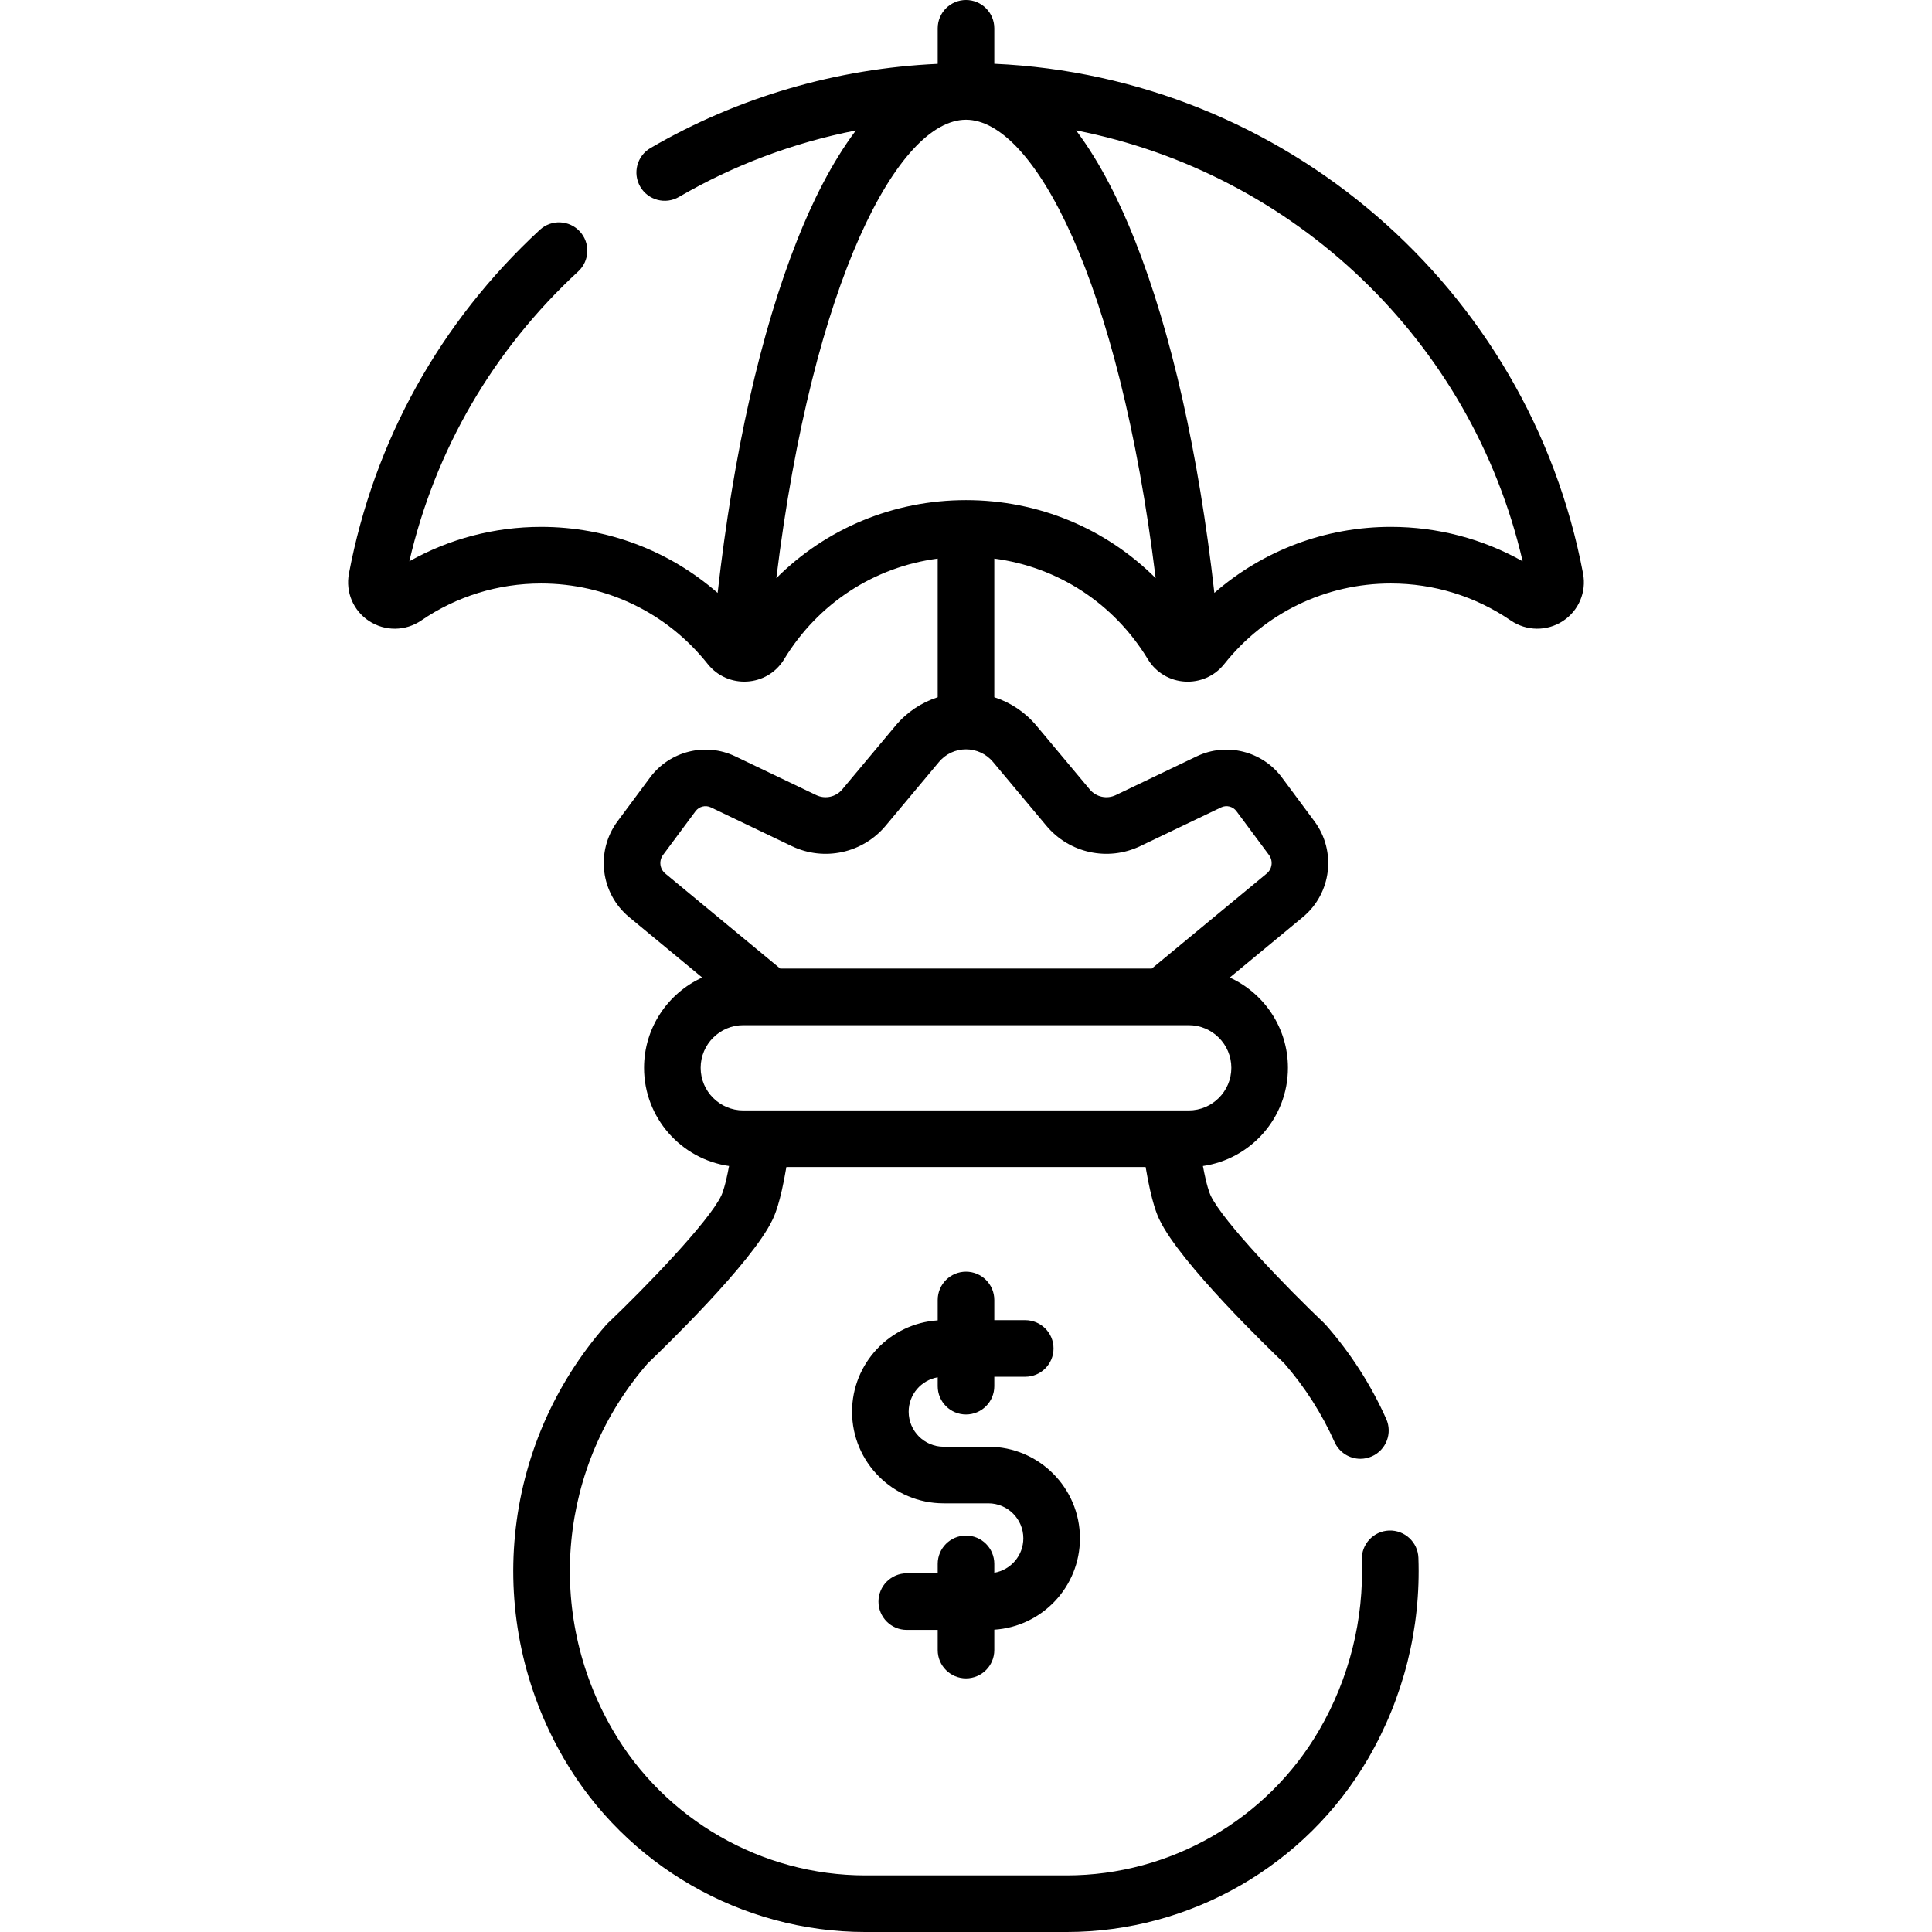 <svg id="Capa_1" enable-background="new 0 0 512 512" height="512" viewBox="0 0 512 512" width="512" xmlns="http://www.w3.org/2000/svg"><g><path d="m419.529 152.009c-14.382-75.922-79.353-131.681-156.029-135.111v-9.398c0-4.143-3.358-7.5-7.5-7.5s-7.5 3.357-7.5 7.5v9.42c-26.813 1.207-52.984 8.843-76.115 22.307-3.58 2.083-4.792 6.675-2.709 10.254 2.084 3.58 6.676 4.795 10.255 2.709 14.544-8.465 30.412-14.397 46.884-17.621-6.523 8.666-11.686 19.29-15.558 29.064-9.685 24.449-16.903 56.54-21.078 93.487-12.87-11.222-29.333-17.492-46.774-17.492-12.341 0-24.295 3.137-34.922 9.119 6.84-29.544 22.229-55.997 44.753-76.815 3.042-2.812 3.229-7.557.417-10.599s-7.557-3.229-10.599-.417c-26.431 24.429-43.922 55.929-50.583 91.095-.929 4.903 1.168 9.837 5.344 12.566 4.228 2.766 9.658 2.705 13.837-.153 9.37-6.408 20.35-9.796 31.753-9.796 17.284 0 33.372 7.774 44.137 21.328 5.308 6.682 15.761 6.166 20.277-1.271 9.004-14.827 23.86-24.439 40.682-26.653v36.736c-4.309 1.393-8.187 3.972-11.164 7.534l-14.135 16.905c-1.684 2.02-4.52 2.635-6.893 1.5l-21.451-10.27c-7.876-3.77-17.372-1.412-22.58 5.604l-8.625 11.618c-5.878 7.937-4.523 19.089 3.087 25.392l19.351 16.003c-9.08 4.148-15.41 13.31-15.41 23.928 0 13.222 9.81 24.191 22.533 26.023-.979 5.237-1.765 7.226-2.048 7.816-3.313 6.966-20.198 24.438-30.063 33.814-.163.155-.319.317-.468.486-28.073 31.951-32.583 78.121-11.221 114.888 16.484 28.368 47.102 45.991 79.906 45.991h53.36c32.804 0 63.421-17.623 79.904-45.99 9.384-16.144 13.987-34.533 13.311-53.182-.15-4.14-3.638-7.357-7.767-7.224-4.14.15-7.374 3.627-7.224 7.767.573 15.813-3.331 31.409-11.29 45.102-13.807 23.764-39.455 38.527-66.934 38.527h-53.36c-27.479 0-53.127-14.763-66.935-38.527-18.064-31.091-14.315-70.112 9.304-97.205 3.798-3.622 27.578-26.553 33.019-37.994.557-1.166 2.065-4.326 3.69-13.997h95.206c1.625 9.671 3.132 12.83 3.683 13.984 5.447 11.455 29.229 34.387 33.025 38.007 5.47 6.271 9.965 13.297 13.363 20.887 1.247 2.785 3.983 4.438 6.85 4.438 1.024 0 2.065-.211 3.061-.656 3.78-1.693 5.473-6.13 3.78-9.91-4.058-9.063-9.441-17.442-16.002-24.906-.148-.169-.304-.331-.467-.485-9.863-9.373-26.747-26.841-30.069-33.827-.278-.582-1.063-2.568-2.042-7.804 12.723-1.832 22.533-12.802 22.533-26.023 0-10.618-6.329-19.779-15.41-23.928l19.355-16.006c7.607-6.3 8.961-17.452 3.078-25.396l-8.619-11.61c-5.208-7.016-14.705-9.374-22.582-5.604l-21.446 10.268c-2.377 1.137-5.213.521-6.901-1.504l-14.129-16.898c-2.978-3.563-6.856-6.142-11.165-7.535v-36.739c16.821 2.214 31.677 11.826 40.682 26.653 4.511 7.43 14.94 7.992 20.277 1.271 10.765-13.554 26.853-21.328 44.137-21.328 11.403 0 22.383 3.388 31.754 9.796 4.178 2.856 9.609 2.918 13.836.153 4.175-2.729 6.272-7.663 5.343-12.566zm-104.508 142.267h-118.042c-6.229 0-11.297-5.067-11.297-11.297s5.068-11.297 11.297-11.297h118.043c6.229 0 11.297 5.067 11.297 11.297s-5.069 11.297-11.298 11.297zm-37.74-75.462c6.082 7.29 16.314 9.518 24.888 5.42l21.449-10.27c1.414-.677 3.121-.249 4.061 1.016l8.614 11.603c1.137 1.535.875 3.692-.592 4.907l-30.463 25.192h-98.475l-30.459-25.189c-1.471-1.218-1.733-3.375-.602-4.902l8.62-11.61c.939-1.266 2.648-1.692 4.06-1.016l21.454 10.271c8.57 4.096 18.802 1.867 24.879-5.416l14.13-16.9c1.774-2.122 4.382-3.34 7.156-3.34s5.381 1.218 7.156 3.341zm-21.281-86.276c-19.222 0-37.079 7.519-50.262 20.679 9.714-79.074 32.361-121.487 50.262-121.487s40.548 42.413 50.262 121.486c-13.183-13.159-31.04-20.678-50.262-20.678zm112.595 7.088c-17.441 0-33.904 6.271-46.774 17.492-4.175-36.947-11.392-69.038-21.078-93.487-3.874-9.779-9.04-20.409-15.568-29.077 57.763 11.318 104.757 55.62 118.34 114.189-10.626-5.98-22.58-9.117-34.92-9.117z"/><path d="m256 444.788c4.142 0 7.5-3.357 7.5-7.5v-5.403c12.651-.815 22.695-11.361 22.695-24.215 0-13.384-10.888-24.271-24.271-24.271h-11.848c-5.112 0-9.271-4.159-9.271-9.271 0-4.574 3.333-8.375 7.695-9.127v2.355c0 4.143 3.358 7.5 7.5 7.5s7.5-3.357 7.5-7.5v-2.5h8.195c4.142 0 7.5-3.357 7.5-7.5s-3.358-7.5-7.5-7.5h-8.195v-5.347c0-4.143-3.358-7.5-7.5-7.5s-7.5 3.357-7.5 7.5v5.403c-12.651.815-22.695 11.361-22.695 24.215 0 13.384 10.888 24.271 24.271 24.271h11.848c5.112 0 9.271 4.159 9.271 9.271 0 4.574-3.333 8.375-7.695 9.127v-2.355c0-4.143-3.358-7.5-7.5-7.5s-7.5 3.357-7.5 7.5v2.5h-8.195c-4.142 0-7.5 3.357-7.5 7.5s3.358 7.5 7.5 7.5h8.195v5.347c0 4.143 3.358 7.5 7.5 7.5z"/></g></svg>